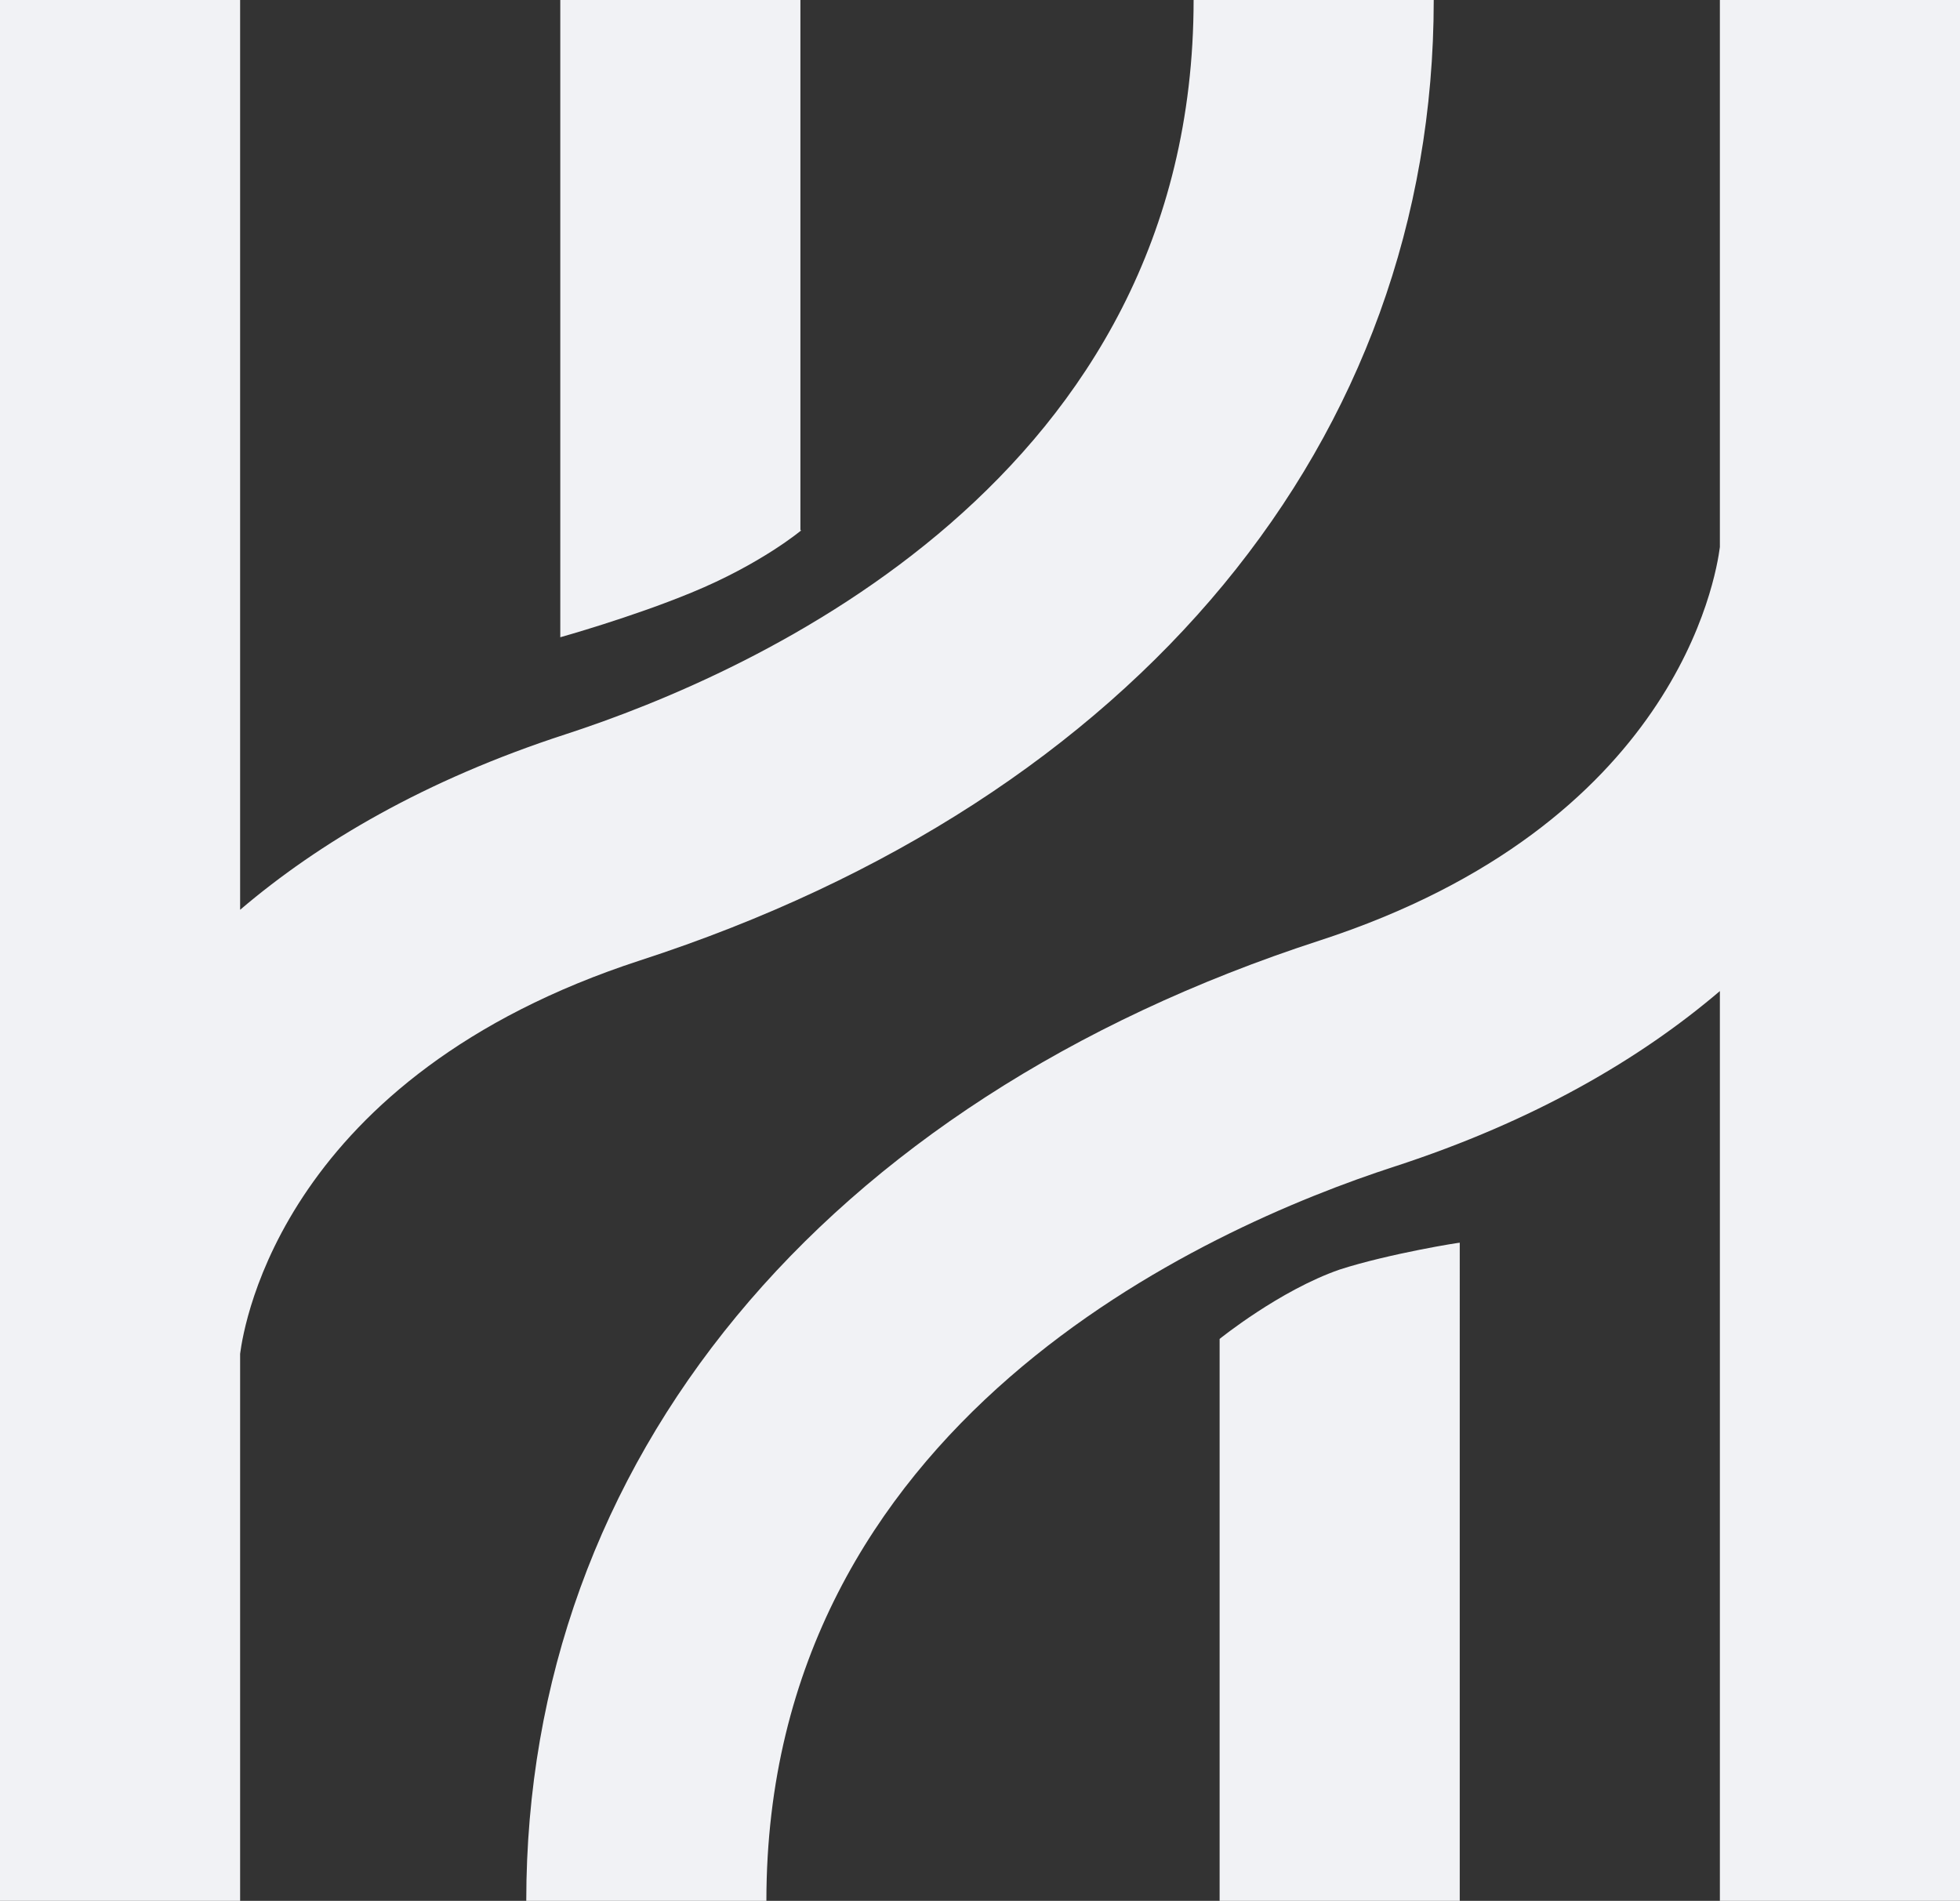 <svg xmlns="http://www.w3.org/2000/svg" width="399" height="387" fill="none"><rect width="100%" height="100%" fill="#333333" stroke="none"/><path fill="#F1F2F5" d="M297.162 387H248.28V272.595s12.221-9.887 24.441-14.124c9.98-3.229 25.052-5.65 24.441-5.448zM242.985 0c0 97.456-89.414 137.004-127.908 149.514-28.515 9.281-50.105 21.993-66.195 35.713V0H0v387h48.882V275.621c.815-6.255 8.962-56.496 81.47-80.103C231.579 162.629 291.867 89.588 291.867 0z"/><path fill="#F1F2F5" d="M163.144 107.948s-8.147 6.861-22.404 12.712c-12.221 5.044-26.682 9.08-26.682 9.08V0h48.882v107.948zM156.015 387c0-97.456 89.414-137.004 127.908-149.514 28.515-9.281 50.105-21.993 66.195-35.713V387H399V0h-48.882v111.379c-.815 6.254-8.962 56.496-81.47 80.103C167.421 224.371 107.133 297.413 107.133 387z"/></svg>